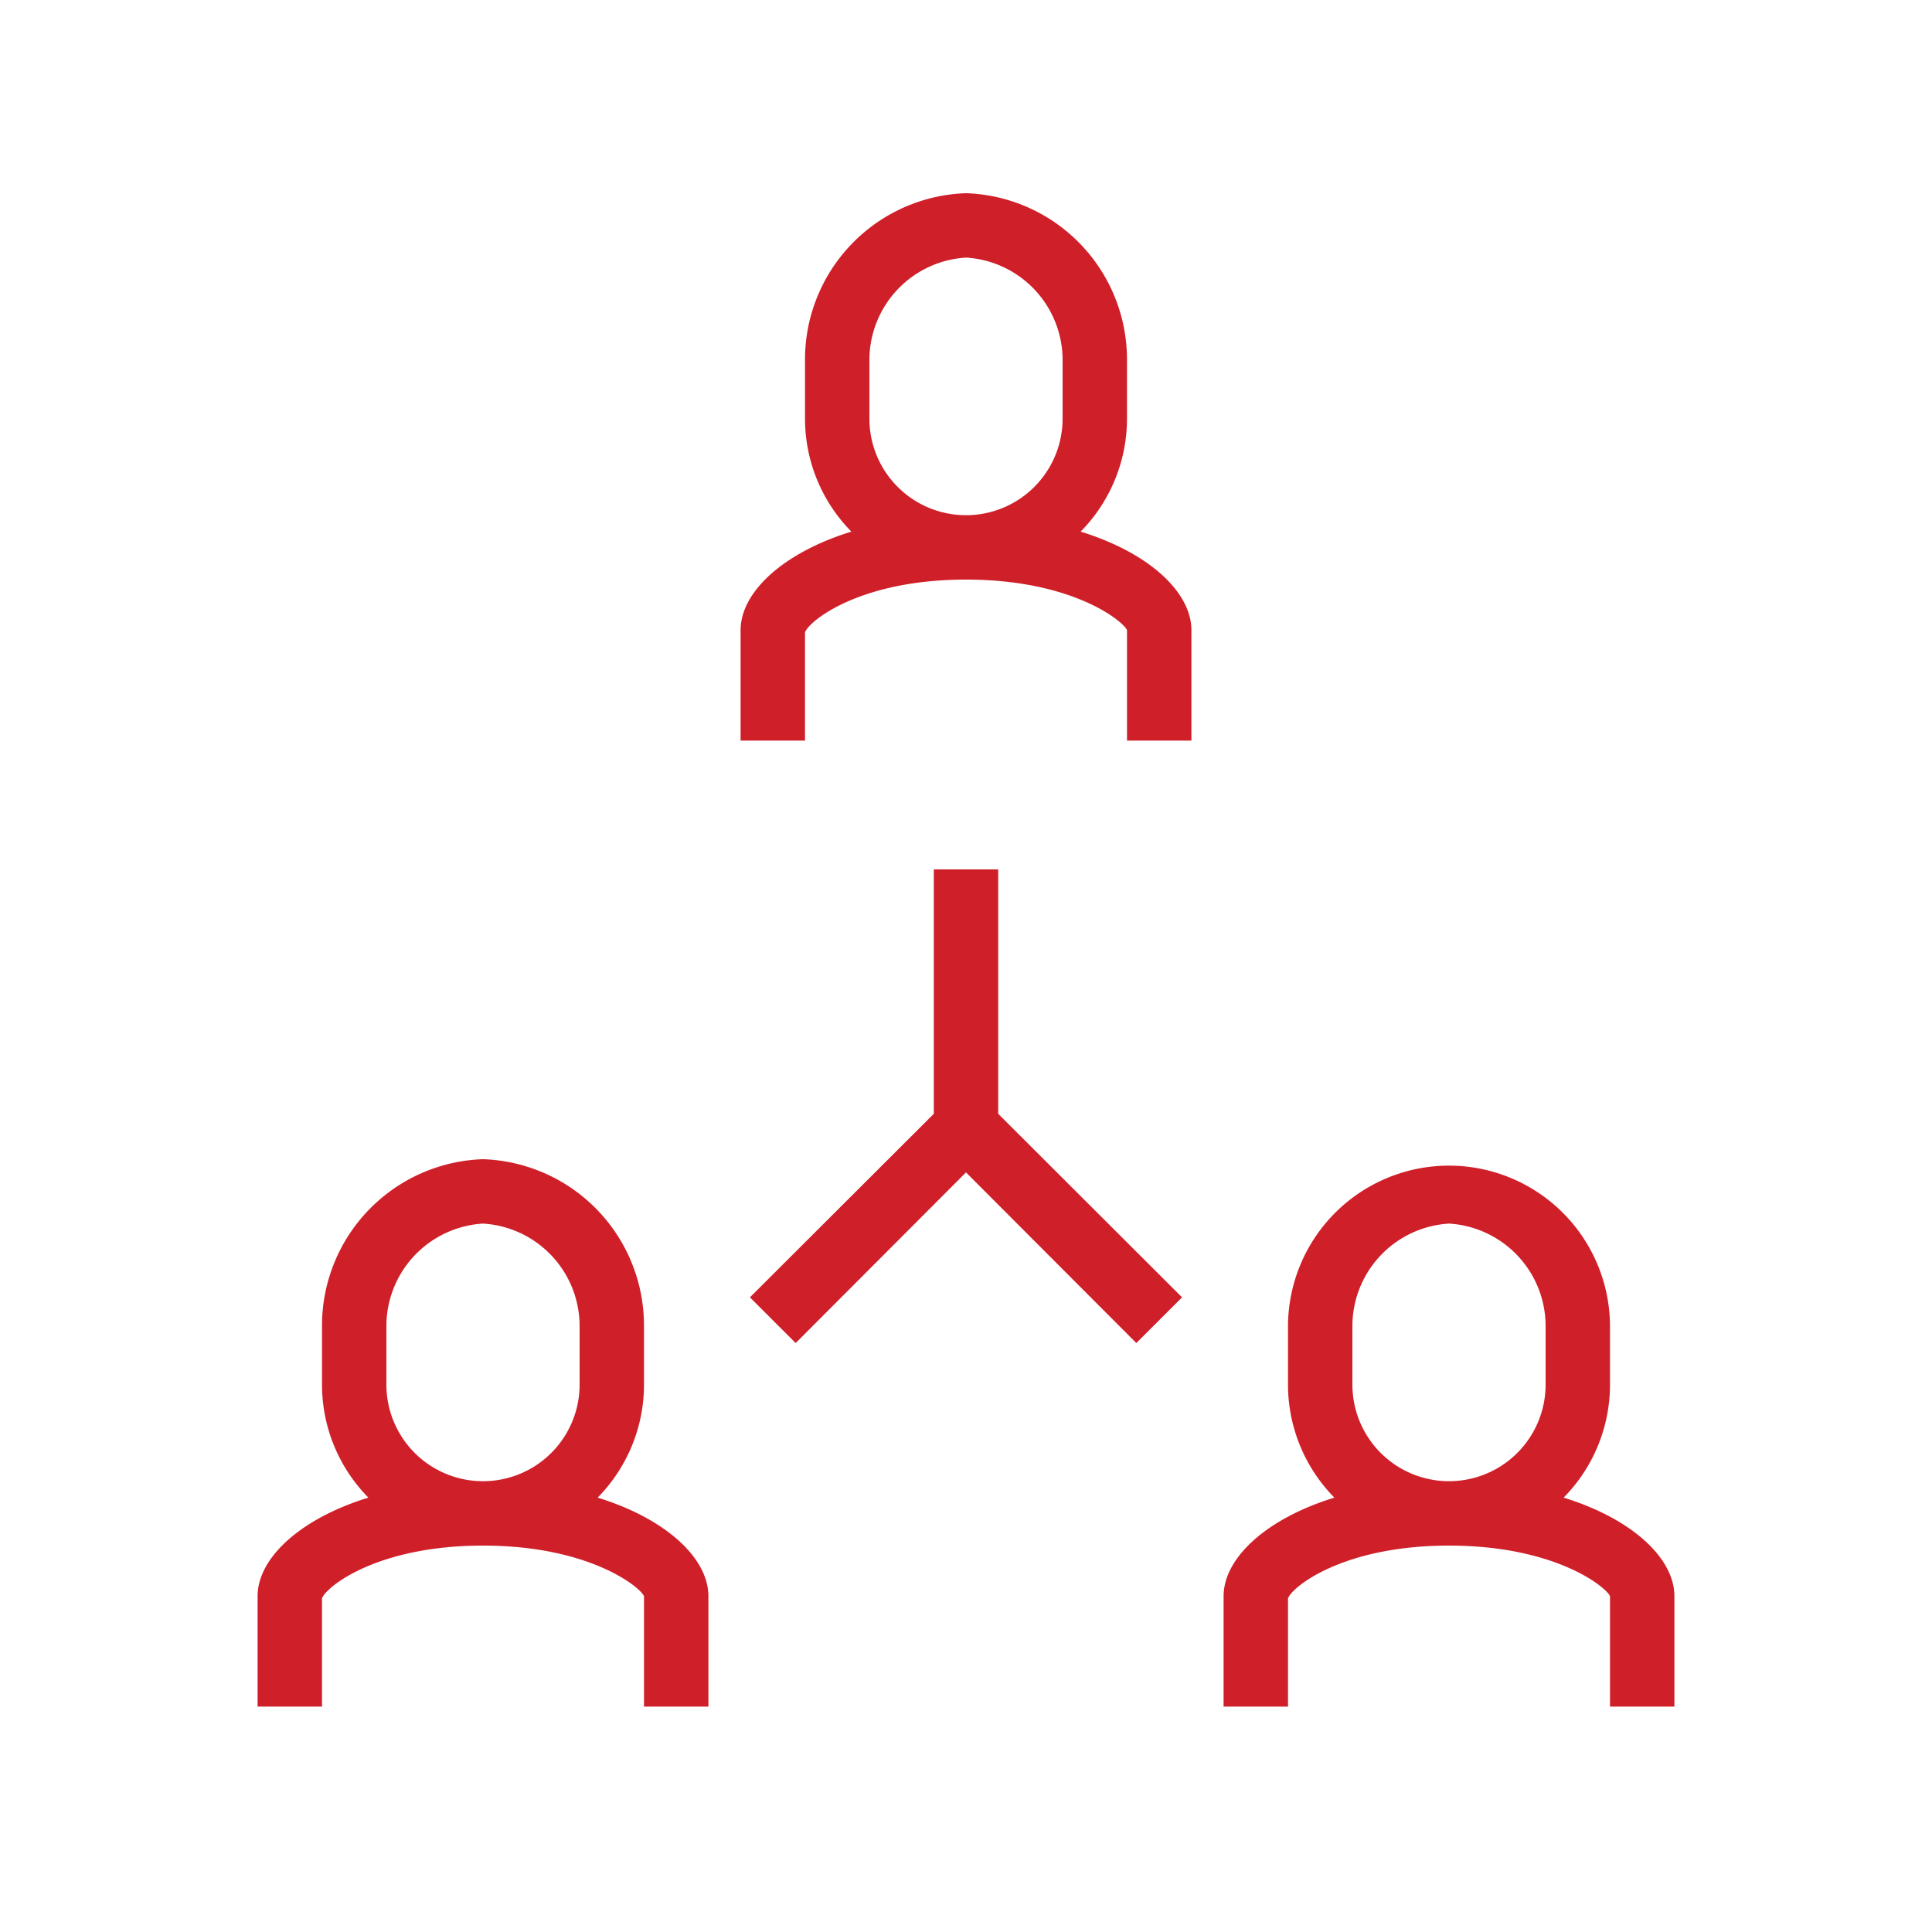 <svg xmlns="http://www.w3.org/2000/svg" viewBox="0 0 60 60"><defs><style>.cls-1{fill:none;}.cls-2{fill:#cf202a;}</style></defs><g id="Layer_2" data-name="Layer 2"><g id="network"><g id="network-2" data-name="network"><g id="bounding_box-3" data-name="bounding box-3"><rect class="cls-1" width="60" height="60"/></g><path class="cls-2" d="M52,53H50V49.57C49.89,49.3,48.32,48,45,48s-4.89,1.3-5,1.64V53H38V49.57c0-1.17,1.3-2.4,3.44-3.06A5,5,0,0,1,40,43V41.2a5,5,0,1,1,10,0V43a5,5,0,0,1-1.44,3.51C50.7,47.17,52,48.4,52,49.57ZM45,38a3.19,3.19,0,0,0-3,3.2V43a3,3,0,0,0,6,0V41.2A3.19,3.19,0,0,0,45,38ZM22,53H20V49.57C19.89,49.3,18.32,48,15,48s-4.89,1.3-5,1.64V53H8V49.57c0-1.17,1.3-2.4,3.44-3.06A5,5,0,0,1,10,43V41.2A5.17,5.17,0,0,1,15,36a5.17,5.17,0,0,1,5,5.2V43a5,5,0,0,1-1.44,3.51C20.7,47.17,22,48.4,22,49.57ZM15,38a3.19,3.19,0,0,0-3,3.2V43a3,3,0,0,0,6,0V41.2A3.19,3.19,0,0,0,15,38Zm20.29,3.71L30,36.41l-5.29,5.3-1.42-1.42L29,34.59V27h2v7.59l5.71,5.7ZM37,23H35V19.57C34.89,19.3,33.32,18,30,18s-4.89,1.3-5,1.64V23H23V19.57c0-1.17,1.3-2.4,3.44-3.06A5,5,0,0,1,25,13V11.2A5.17,5.17,0,0,1,30,6a5.17,5.17,0,0,1,5,5.2V13a5,5,0,0,1-1.44,3.51C35.7,17.17,37,18.4,37,19.57ZM30,8a3.19,3.19,0,0,0-3,3.2V13a3,3,0,0,0,6,0V11.2A3.19,3.19,0,0,0,30,8Z"/></g></g></g></svg>
